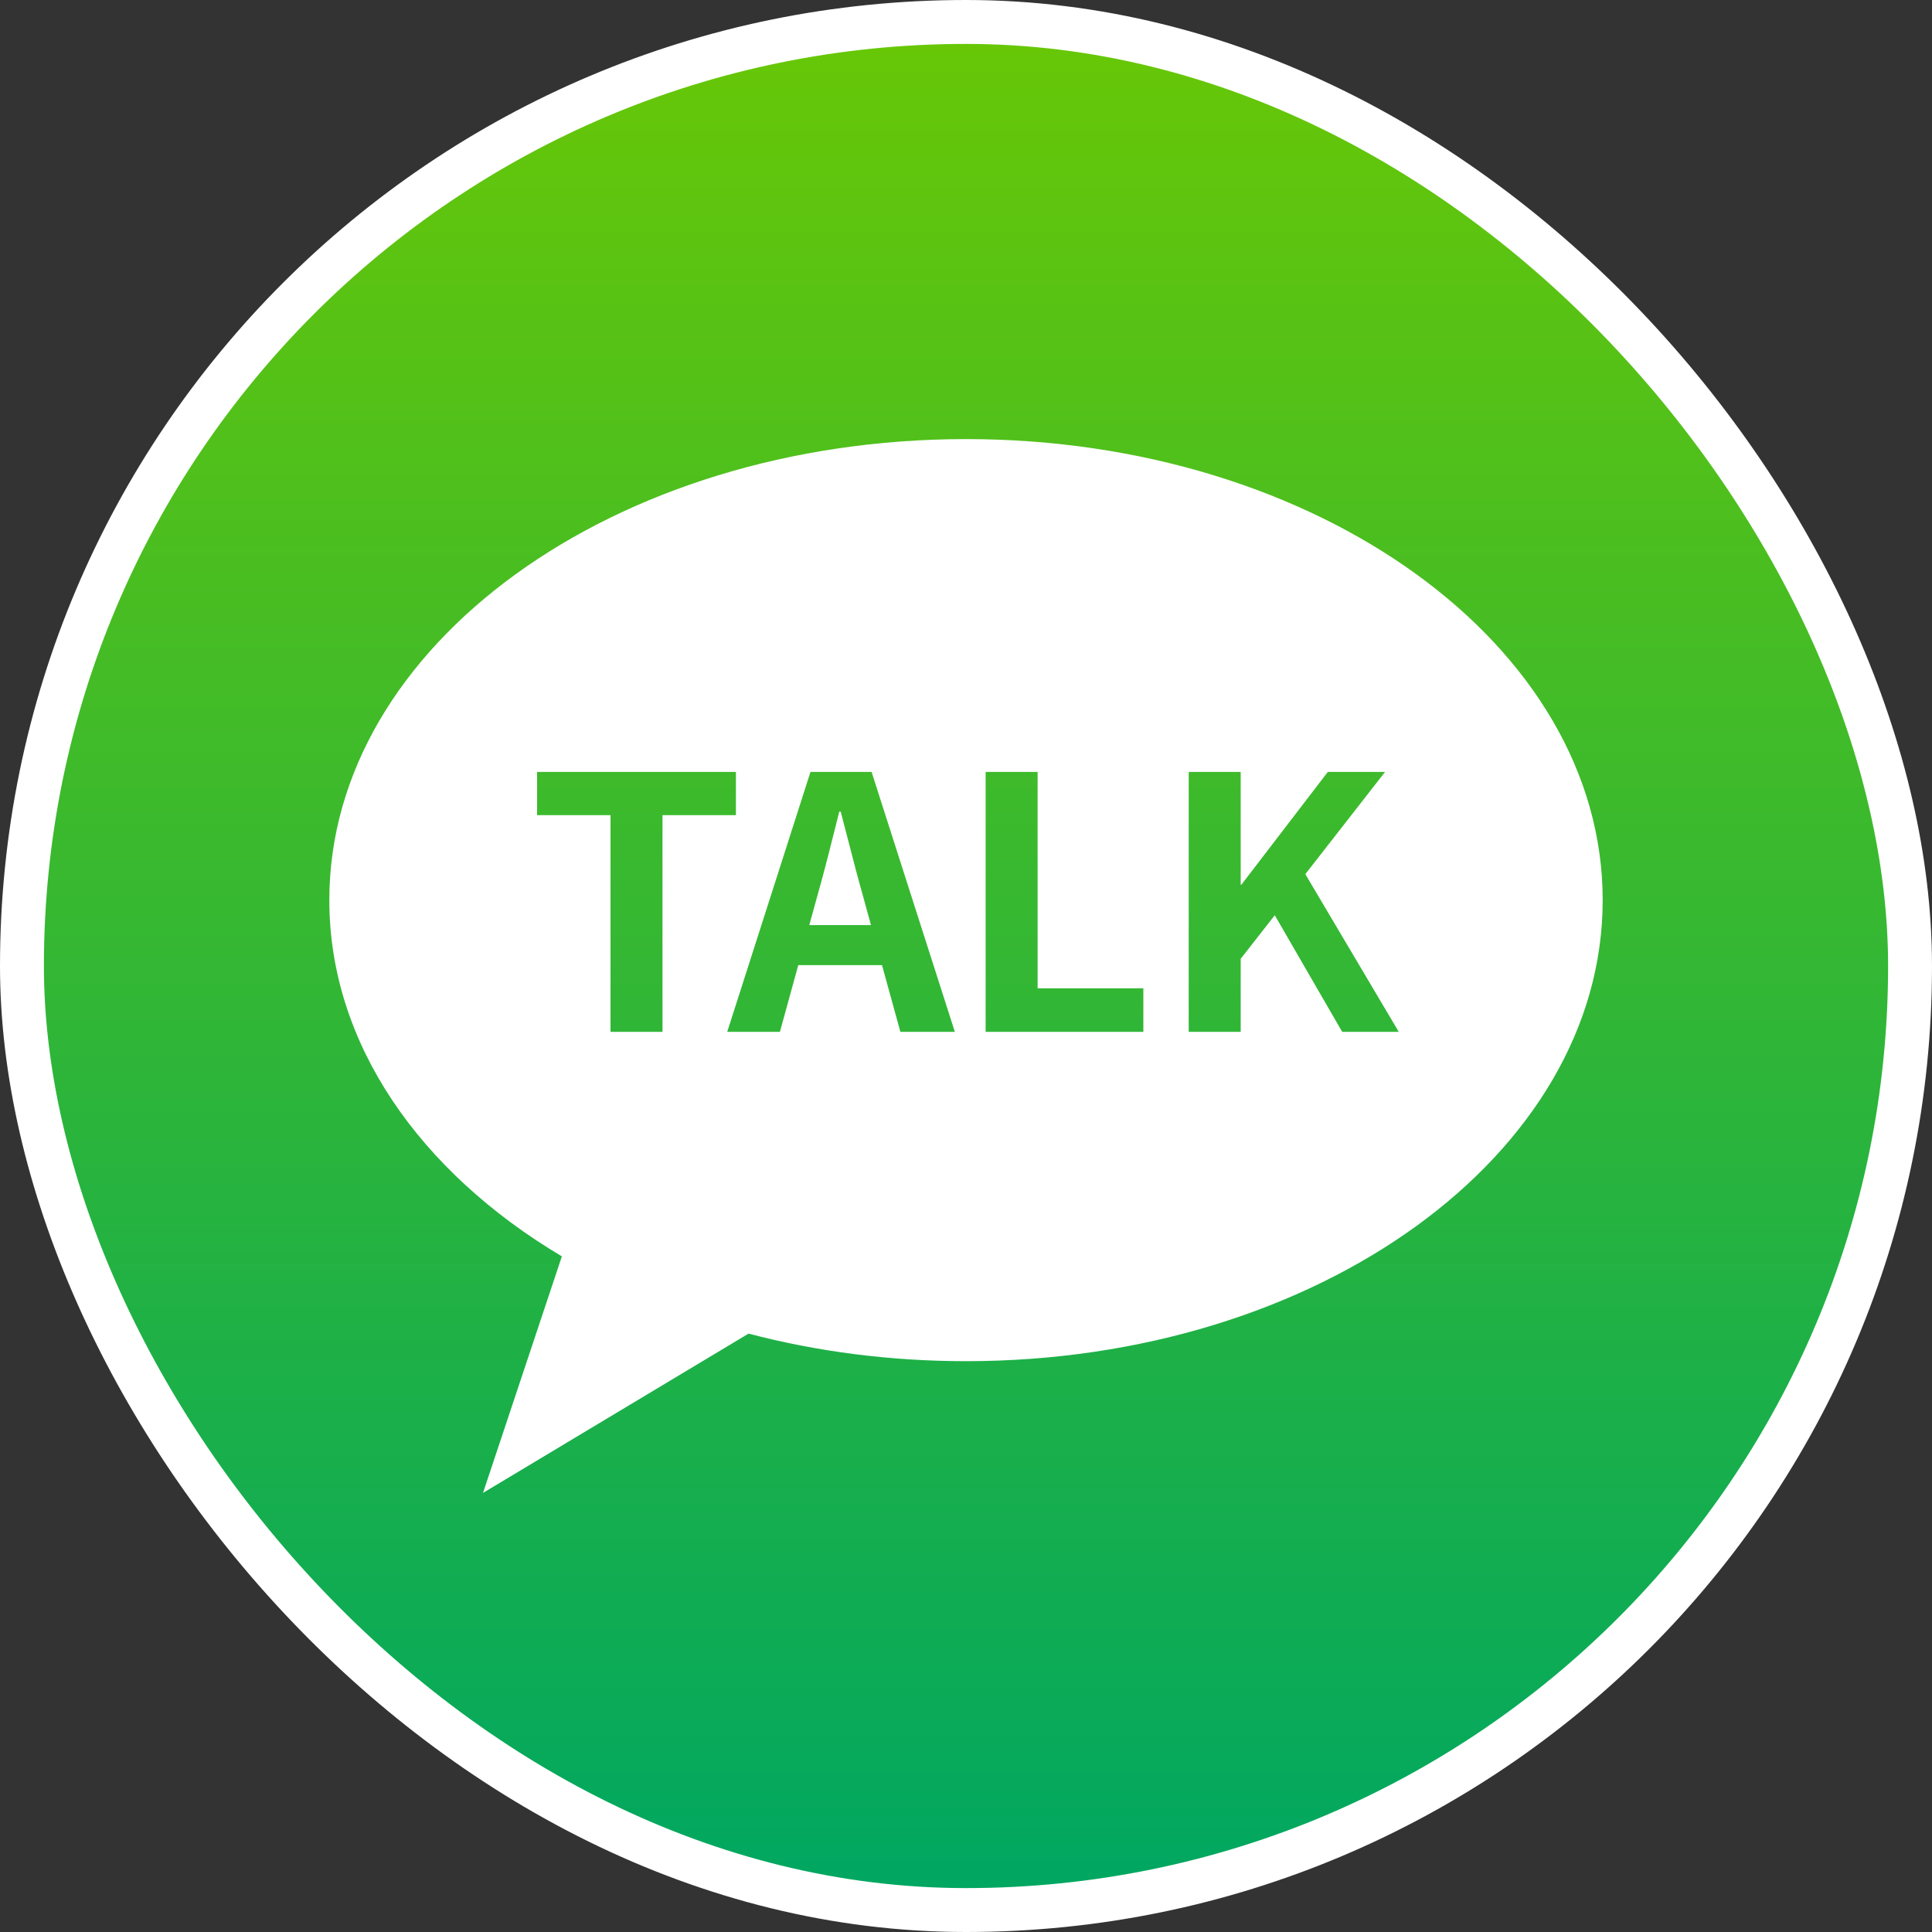 <svg width="44" height="44" viewBox="0 0 44 44" fill="none" xmlns="http://www.w3.org/2000/svg">
<rect x="0" y="0" width="44" height="44" fill="#333333" stroke="none"/>
<rect x="0.5" y="0.5" width="43" height="43" rx="21.5" fill="url(#paint0_linear_84_1411)"/>
<rect x="0.5" y="0.5" width="43" height="43" rx="21.5" stroke="white"/>
<path fill-rule="evenodd" clip-rule="evenodd" d="M22 31C30.008 31 36.5 26.299 36.5 20.5C36.5 14.701 30.008 10 22 10C13.992 10 7.5 14.701 7.5 20.5C7.5 23.768 9.562 26.688 12.796 28.613L11 34L17.048 30.372C18.593 30.778 20.261 31 22 31ZM27.072 17.58V23.5H28.256V21.836L29.032 20.844L30.568 23.5H31.856L29.728 19.908L31.544 17.58H30.24L28.272 20.148H28.256V17.58H27.072ZM22.447 23.5V17.58H23.631V22.508H26.039V23.5H22.447ZM18.458 17.58L16.562 23.5H17.762L18.18 21.98H20.087L20.506 23.5H21.746L19.85 17.58H18.458ZM19.836 21.068L19.658 20.42C19.544 20.021 19.433 19.591 19.324 19.167C19.264 18.936 19.205 18.706 19.146 18.484H19.114L19.077 18.632C18.928 19.228 18.772 19.851 18.61 20.42L18.431 21.068H19.836ZM13.904 23.5V18.564H12.232V17.58H16.76V18.564H15.088V23.5H13.904Z" fill="white"/>
<defs>
<linearGradient id="paint0_linear_84_1411" x1="22" y1="1" x2="22" y2="43" gradientUnits="userSpaceOnUse">
<stop stop-color="#67C707"/>
<stop offset="1" stop-color="#00A761"/>
</linearGradient>
</defs>
</svg>
